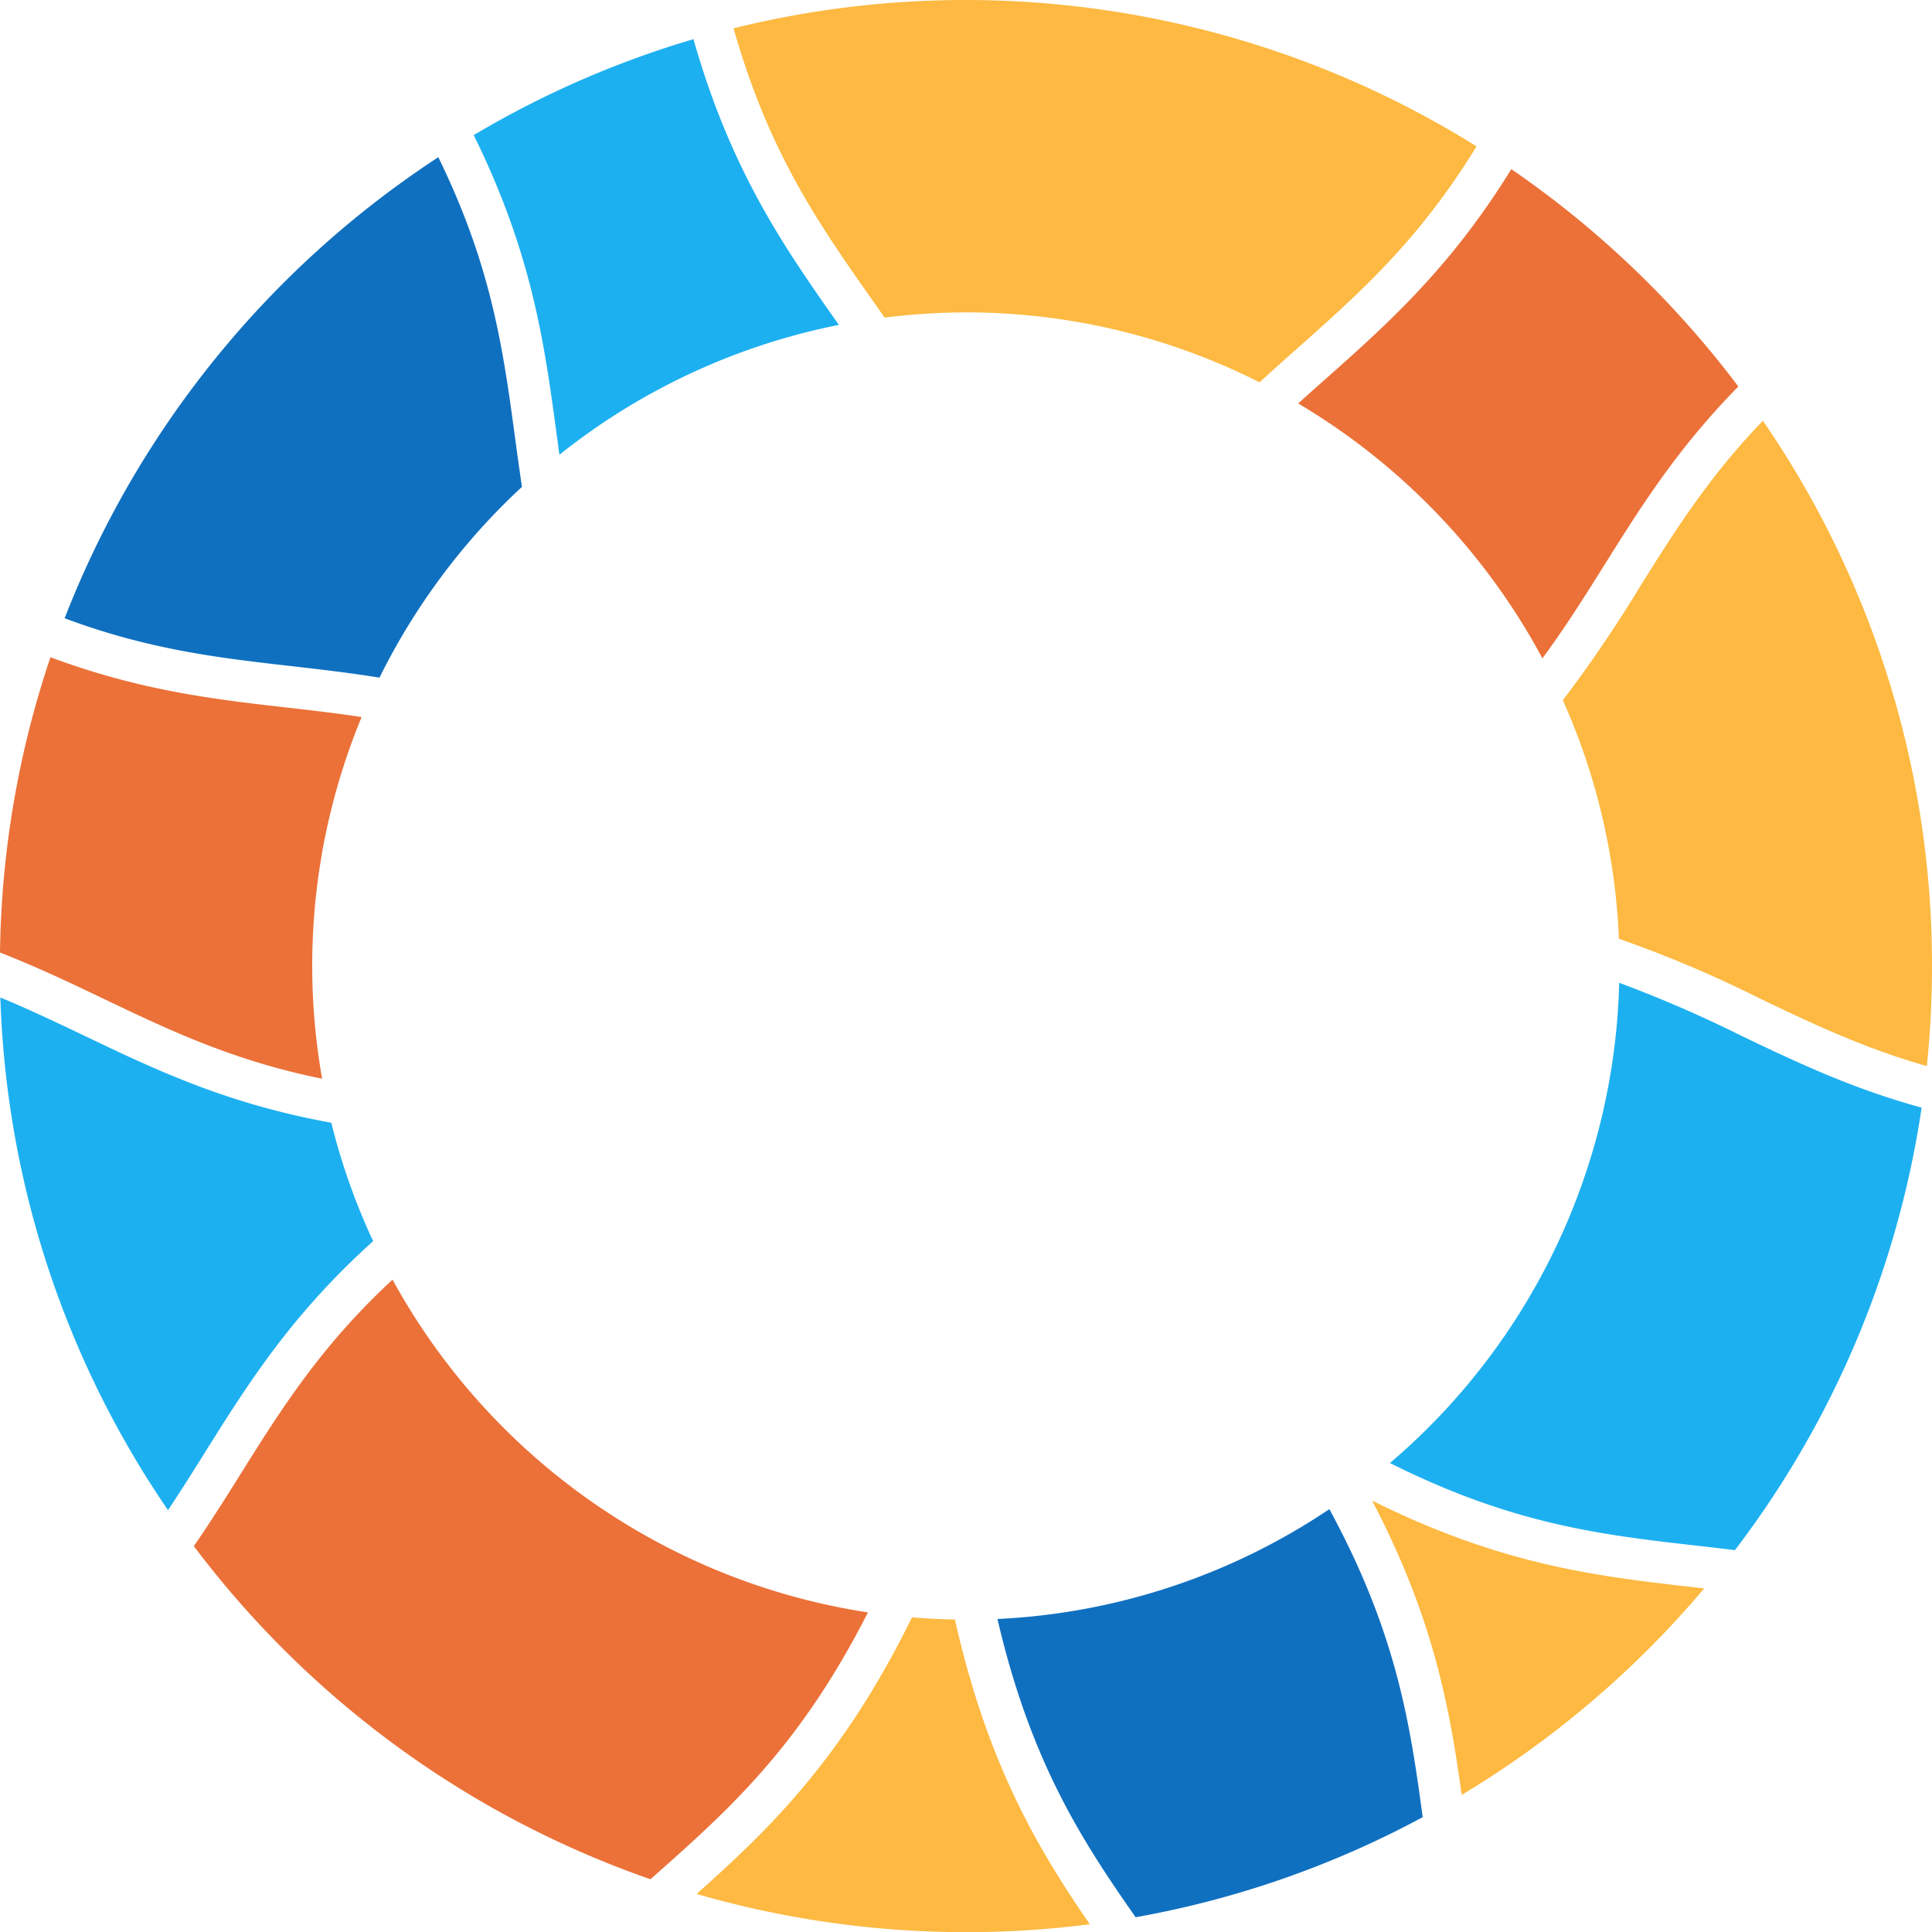 <svg xmlns="http://www.w3.org/2000/svg" width="356.995" height="357.026" viewBox="0 0 356.995 357.026">
  <g id="Group_842" data-name="Group 842" transform="translate(-102.008 -520.184)">
    <path id="Path_3078" data-name="Path 3078" d="M299.231,719.4a177.661,177.661,0,0,0,34.5-81.763c-12.974-3.565-23.151-8.424-33.145-13.2a232.775,232.775,0,0,0-22.736-9.871A120.538,120.538,0,0,1,235.488,703.3c22.691,11.385,39.224,13.282,56.533,15.254C294.409,718.824,296.808,719.1,299.231,719.4Z" transform="translate(123.354 87.22)" fill="#1db0f0"/>
    <path id="Path_3079" data-name="Path 3079" d="M155.024,592.6c-13.38-1.524-27.057-3.1-43.693-9.3a177.7,177.7,0,0,0-9.323,54.563c6.825,2.663,12.99,5.609,19.087,8.524,12.2,5.83,23.967,11.453,40.436,14.8a120.117,120.117,0,0,1,7.3-66.836C164.2,593.649,159.636,593.122,155.024,592.6Z" transform="translate(0 58.327)" fill="#eb7138"/>
    <path id="Path_3080" data-name="Path 3080" d="M214.695,576.343c-9.69-13.783-19.638-27.948-26.588-52.4A177.68,177.68,0,0,0,147.5,541.673c10.766,21.808,13.059,38.525,15.258,54.8q.289,2.136.583,4.26a120.328,120.328,0,0,1,51.634-23.99Z" transform="translate(42.039 3.477)" fill="#1db0f0"/>
    <path id="Path_3081" data-name="Path 3081" d="M266.358,591.225a238.587,238.587,0,0,1-14.266,21,119.873,119.873,0,0,1,10.359,44.091,219.663,219.663,0,0,1,26.1,11.062c9.678,4.627,19.091,9.126,30.8,12.458a179.753,179.753,0,0,0,.953-18.475,177.5,177.5,0,0,0-31.246-100.771C279.061,570.956,272.809,580.929,266.358,591.225Z" transform="translate(138.698 37.338)" fill="#fdb941"/>
    <path id="Path_3082" data-name="Path 3082" d="M170.919,661a119.878,119.878,0,0,1-7.724-21.883c-19.253-3.469-32.506-9.8-45.454-15.987-5.178-2.475-10.281-4.911-15.7-7.154A177.446,177.446,0,0,0,133.016,710.7c2.4-3.581,4.647-7.167,6.919-10.8C147.759,687.415,155.769,674.637,170.919,661Z" transform="translate(0.034 88.525)" fill="#1db0f0"/>
    <path id="Path_3083" data-name="Path 3083" d="M259.126,665.11a120.046,120.046,0,0,1-61.33,20.3c6.14,26.362,15.52,40.8,25.531,55.111a177.178,177.178,0,0,0,53.049-18.493C274.029,704.7,271.556,688,259.126,665.11Z" transform="translate(88.521 133.932)" fill="#1070c0"/>
    <path id="Path_3084" data-name="Path 3084" d="M231.73,575.211c-1.7,1.5-3.379,3-5.053,4.516a121.632,121.632,0,0,1,45.129,47.1c4.254-5.769,7.854-11.509,11.516-17.352,6.661-10.631,13.459-21.475,24.685-32.88a180.063,180.063,0,0,0-41.95-40.167C254.779,554.727,243.115,565.094,231.73,575.211Z" transform="translate(115.211 15.008)" fill="#eb7138"/>
    <path id="Path_3085" data-name="Path 3085" d="M216.633,675.9q-4-.07-7.937-.395c-12.873,26.236-26.484,39.231-39.787,51.105a179.142,179.142,0,0,0,72.65,5.6C232.01,718.337,222.668,702.713,216.633,675.9Z" transform="translate(61.825 143.537)" fill="#fdb941"/>
    <path id="Path_3086" data-name="Path 3086" d="M292.743,680.251c-17.259-1.967-35-4-58.979-15.969,11.433,21.781,14.371,38.481,16.576,54.4a179.9,179.9,0,0,0,44.809-38.159Z" transform="translate(121.761 133.166)" fill="#fdb941"/>
    <path id="Path_3087" data-name="Path 3087" d="M205.875,753.092c13.69-12.165,26.728-23.763,39.308-48.533a121.09,121.09,0,0,1-87.846-61.486c-13.259,12.28-20.517,23.855-28.046,35.872-2.763,4.411-5.551,8.857-8.668,13.368a179.3,179.3,0,0,0,84.383,61.553Q205.438,753.478,205.875,753.092Z" transform="translate(17.202 113.566)" fill="#eb7138"/>
    <path id="Path_3088" data-name="Path 3088" d="M150.159,629.326c5.309.606,10.666,1.218,16.234,2.122a121.477,121.477,0,0,1,26.33-35.26c-.468-3.091-.881-6.136-1.291-9.165-2.176-16.1-4.281-31.531-14.169-51.744a179.523,179.523,0,0,0-69.048,85.194C123.866,626.321,136.781,627.8,150.159,629.326Z" transform="translate(5.736 13.951)" fill="#1070c0"/>
    <path id="Path_3089" data-name="Path 3089" d="M197.928,575.391q1.221,1.734,2.444,3.483a121.213,121.213,0,0,1,15.018-.966,120,120,0,0,1,54.257,12.923c2.369-2.176,4.729-4.277,7.081-6.365,11.422-10.15,22.391-19.9,33.018-37.238a178.328,178.328,0,0,0-137.291-21.812C178.983,548.434,188.244,561.616,197.928,575.391Z" transform="translate(65.102 0)" fill="#fdb941"/>
  </g>
</svg>
